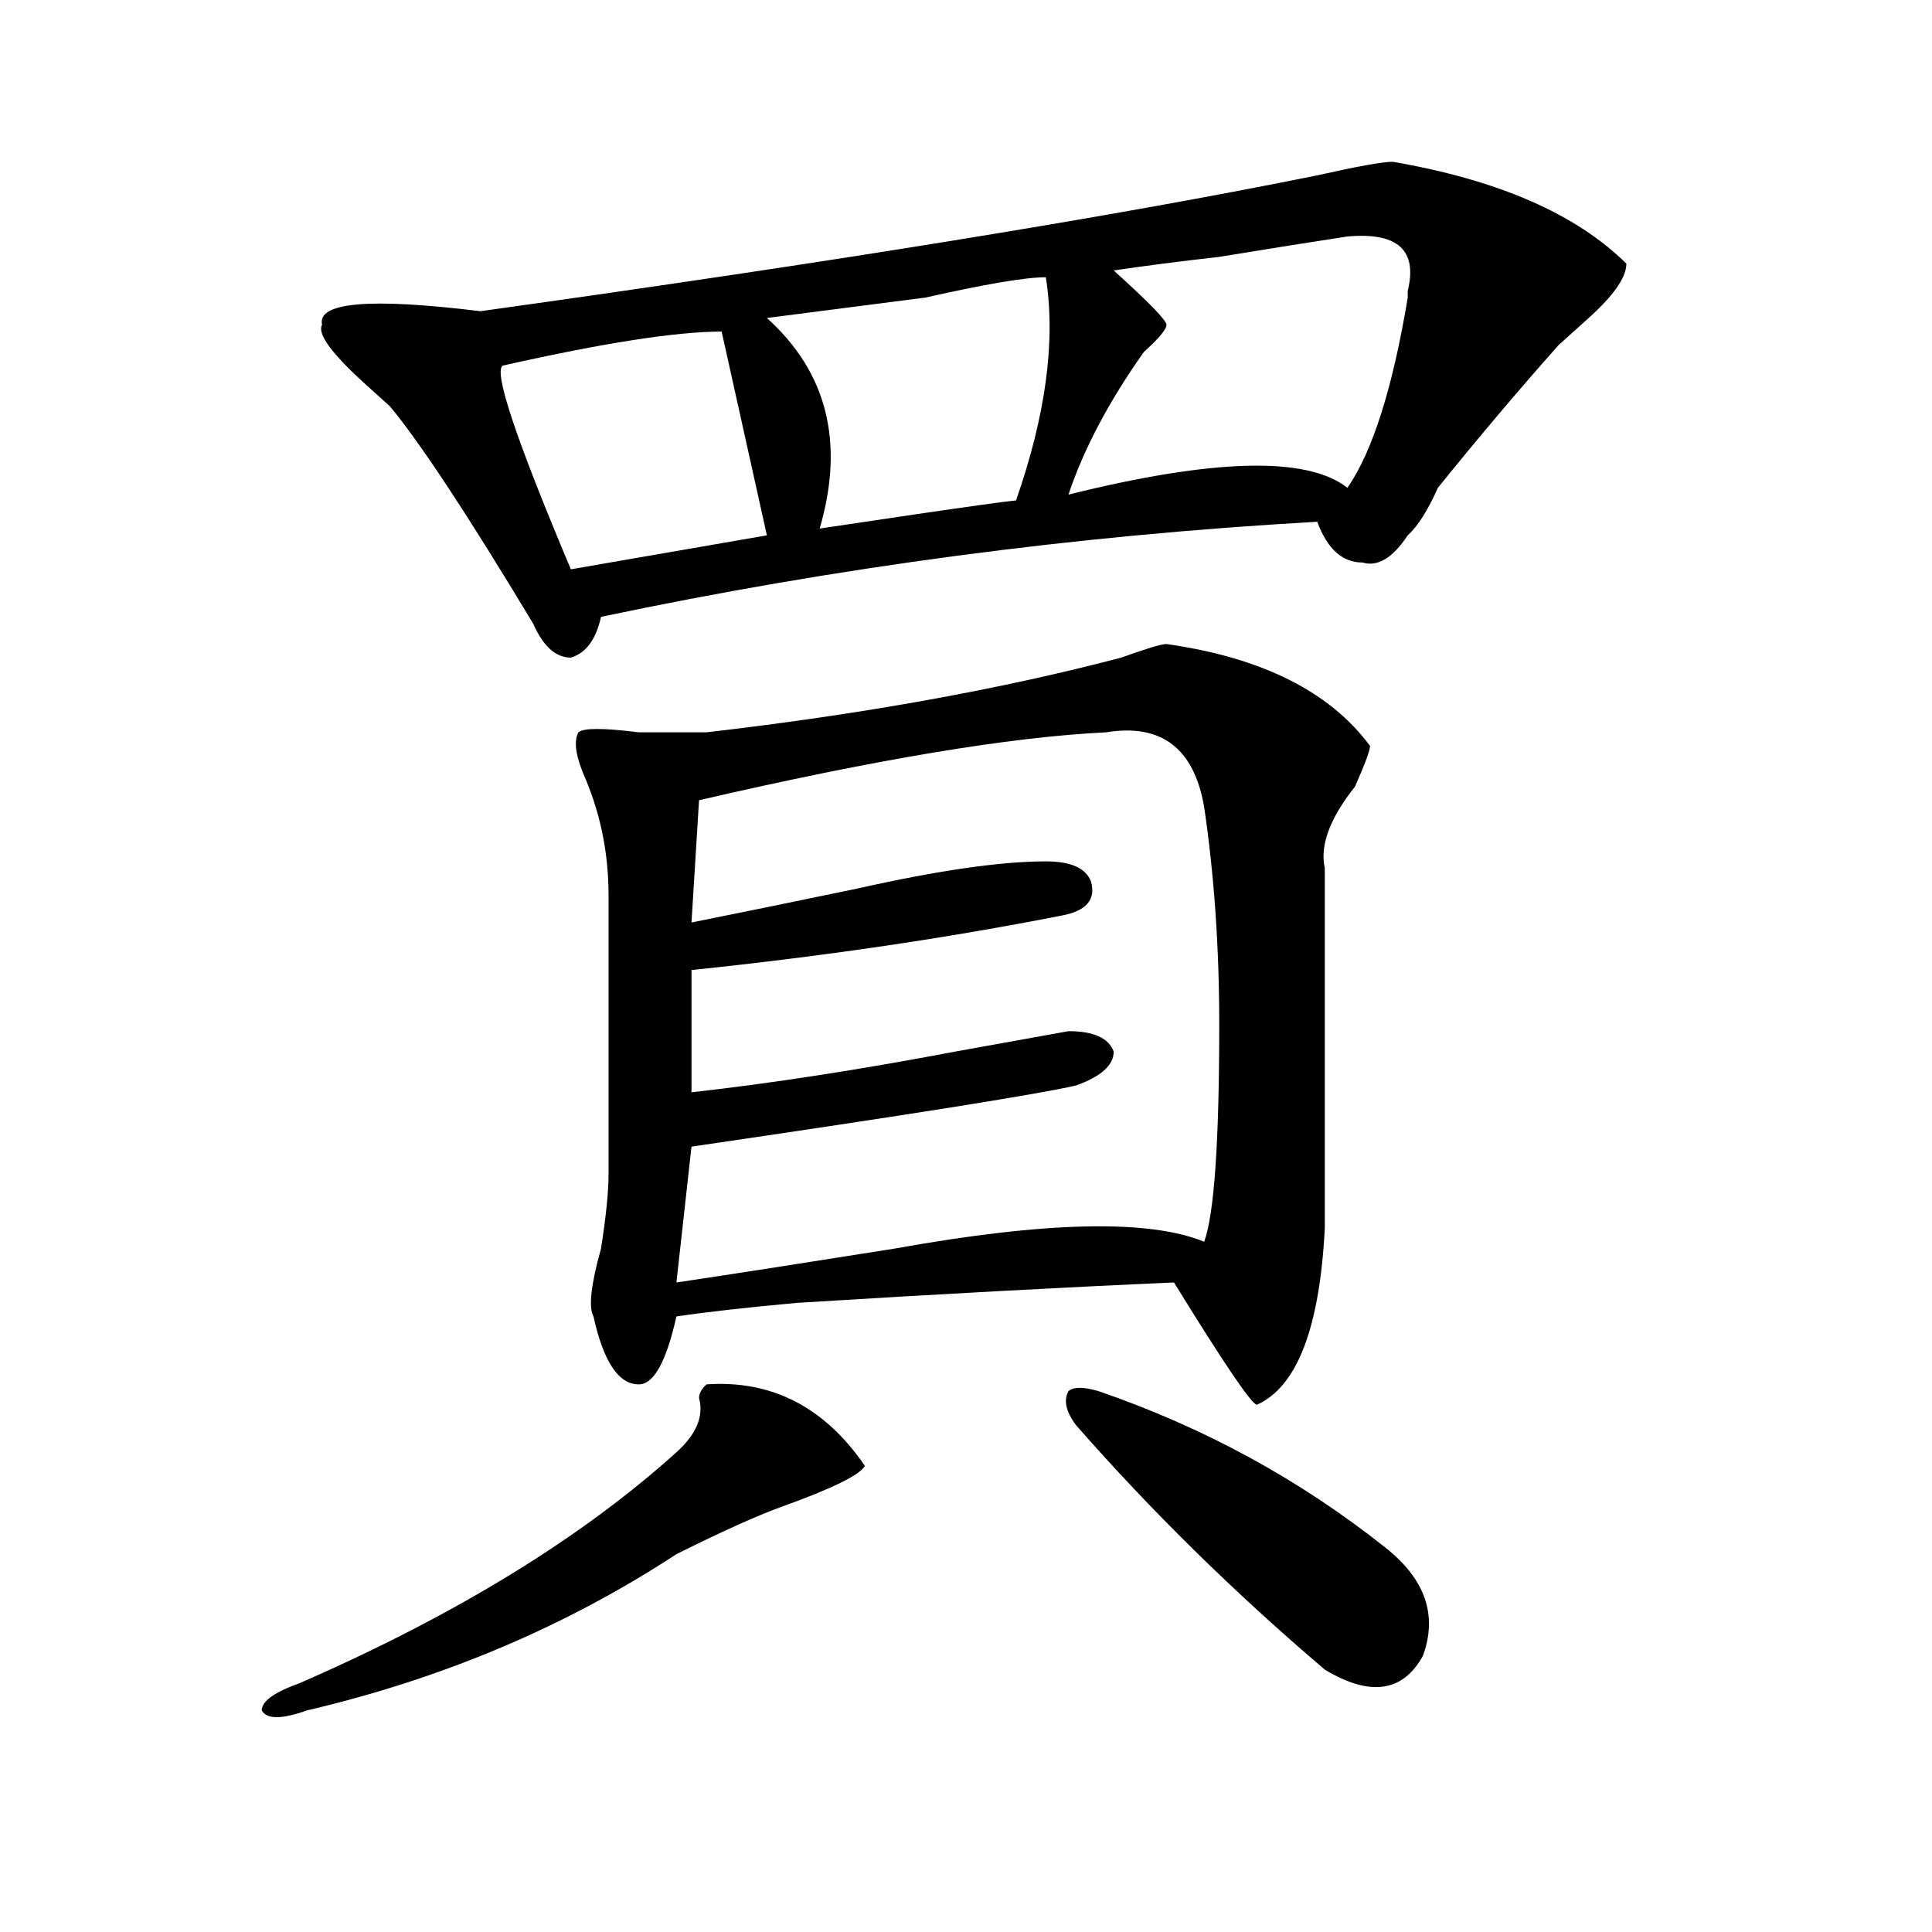 <?xml version="1.0" encoding="utf-8"?>
<!-- Generator: Adobe Illustrator 16.0.0, SVG Export Plug-In . SVG Version: 6.00 Build 0)  -->
<!DOCTYPE svg PUBLIC "-//W3C//DTD SVG 1.1//EN" "http://www.w3.org/Graphics/SVG/1.1/DTD/svg11.dtd">
<svg version="1.1" id="图层_1" xmlns="http://www.w3.org/2000/svg" xmlns:xlink="http://www.w3.org/1999/xlink" x="0px" y="0px"
	 width="1000px" height="1000px" viewBox="0 0 1000 1000" enable-background="new 0 0 1000 1000" xml:space="preserve">
<path d="M365.723,716.547c33.779-2.307,61.096,11.756,81.949,42.188c-2.622,4.725-16.951,11.756-42.926,21.094
	c-13.049,4.725-31.219,12.909-54.633,24.609c-57.255,37.463-120.973,64.435-191.215,80.859c-13.048,4.669-20.853,4.669-23.414,0
	c0-4.725,6.464-9.394,19.512-14.063c80.608-35.156,145.667-74.981,195.117-119.531c10.365-9.338,14.268-18.731,11.707-28.125
	C361.82,721.271,363.101,718.909,365.723,716.547z M720.836,83.734c54.633,9.394,94.937,26.972,120.973,52.734
	c0,7.031-6.524,16.425-19.512,28.125c-7.805,7.031-13.049,11.755-15.609,14.063c-20.854,23.456-41.646,48.065-62.438,73.828
	c-5.244,11.755-10.427,19.94-15.609,24.609c-7.805,11.756-15.609,16.425-23.414,14.063c-10.427,0-18.231-7.031-23.414-21.094
	c-124.875,7.031-248.47,23.456-370.723,49.219c-2.622,11.756-7.805,18.787-15.609,21.094c-7.805,0-14.329-5.822-19.512-17.578
	c-33.841-56.25-58.535-93.714-74.145-112.5l-11.707-10.547c-18.231-16.37-26.036-26.917-23.414-31.641
	c-2.622-11.7,24.694-14.063,81.949-7.031c184.69-25.763,329.077-49.219,433.16-70.313C702.604,86.097,715.592,83.734,720.836,83.734
	z M373.527,171.625c-23.414,0-61.157,5.878-113.168,17.578c-5.243,2.362,6.464,37.519,35.121,105.469l101.461-17.578
	L373.527,171.625z M603.766,333.344c49.389,7.031,84.51,24.609,105.363,52.734c0,2.362-2.622,9.394-7.805,21.094
	c-13.049,16.425-18.231,30.487-15.609,42.188c0,63.281,0,125.409,0,186.328c-2.622,51.581-14.329,82.068-35.121,91.406
	c-2.622,0-16.951-21.094-42.926-63.281c-54.633,2.362-119.692,5.878-195.117,10.547c-26.036,2.362-46.828,4.725-62.438,7.031
	c-5.244,23.456-11.707,35.156-19.512,35.156c-10.427,0-18.231-11.7-23.414-35.156c-2.622-4.669-1.341-16.369,3.902-35.156
	c2.562-16.369,3.902-29.278,3.902-38.672c0-49.219,0-97.229,0-144.141c0-21.094-3.902-40.979-11.707-59.766
	c-5.243-11.7-6.524-19.885-3.902-24.609c2.562-2.307,12.987-2.307,31.219,0c15.609,0,27.316,0,35.121,0
	c80.607-9.338,152.191-22.247,214.629-38.672C593.339,335.706,601.144,333.344,603.766,333.344z M572.547,379.047
	c-49.45,2.362-119.692,14.063-210.727,35.156l-3.902,63.281c23.414-4.669,52.011-10.547,85.852-17.578
	c41.584-9.338,74.145-14.063,97.559-14.063c12.987,0,20.792,3.516,23.414,10.547c2.561,9.394-2.622,15.271-15.609,17.578
	c-59.877,11.756-123.595,21.094-191.215,28.125v63.281c41.584-4.669,87.132-11.7,136.582-21.094
	c25.975-4.669,45.486-8.185,58.535-10.547c12.987,0,20.792,3.516,23.414,10.547c0,7.031-6.524,12.909-19.512,17.578
	c-20.854,4.725-87.193,15.271-199.02,31.641l-7.805,70.313c31.219-4.669,68.9-10.547,113.168-17.578
	c78.047-14.063,131.338-15.216,159.996-3.516c5.183-14.063,7.805-51.525,7.805-112.5c0-39.825-2.622-77.344-7.805-112.5
	C618.033,387.287,601.144,374.378,572.547,379.047z M541.328,143.5c-10.427,0-31.219,3.516-62.438,10.547
	c-36.463,4.724-63.779,8.239-81.949,10.547c31.219,28.125,40.304,64.489,27.316,108.984c78.047-11.7,111.826-16.37,101.461-14.063
	C541.328,215.021,546.511,176.349,541.328,143.5z M556.938,737.641c-5.244-7.031-6.524-12.854-3.902-17.578
	c2.561-2.307,7.805-2.307,15.609,0c54.633,18.787,104.021,45.703,148.289,80.859c20.792,16.369,27.316,35.156,19.512,56.25
	c-10.427,18.731-27.316,21.094-50.73,7.031C638.887,824.322,595.961,782.19,556.938,737.641z M697.422,122.406
	c-15.609,2.362-37.743,5.878-66.34,10.547c-20.854,2.362-39.023,4.724-54.633,7.031c18.17,16.425,27.316,25.817,27.316,28.125
	c0,2.362-3.902,7.031-11.707,14.063c-18.231,25.817-31.219,50.427-39.023,73.828c75.425-18.731,123.533-19.886,144.387-3.516
	c12.987-18.731,23.414-51.526,31.219-98.438v-3.516C733.823,129.438,723.396,120.099,697.422,122.406z"/>
</svg>
